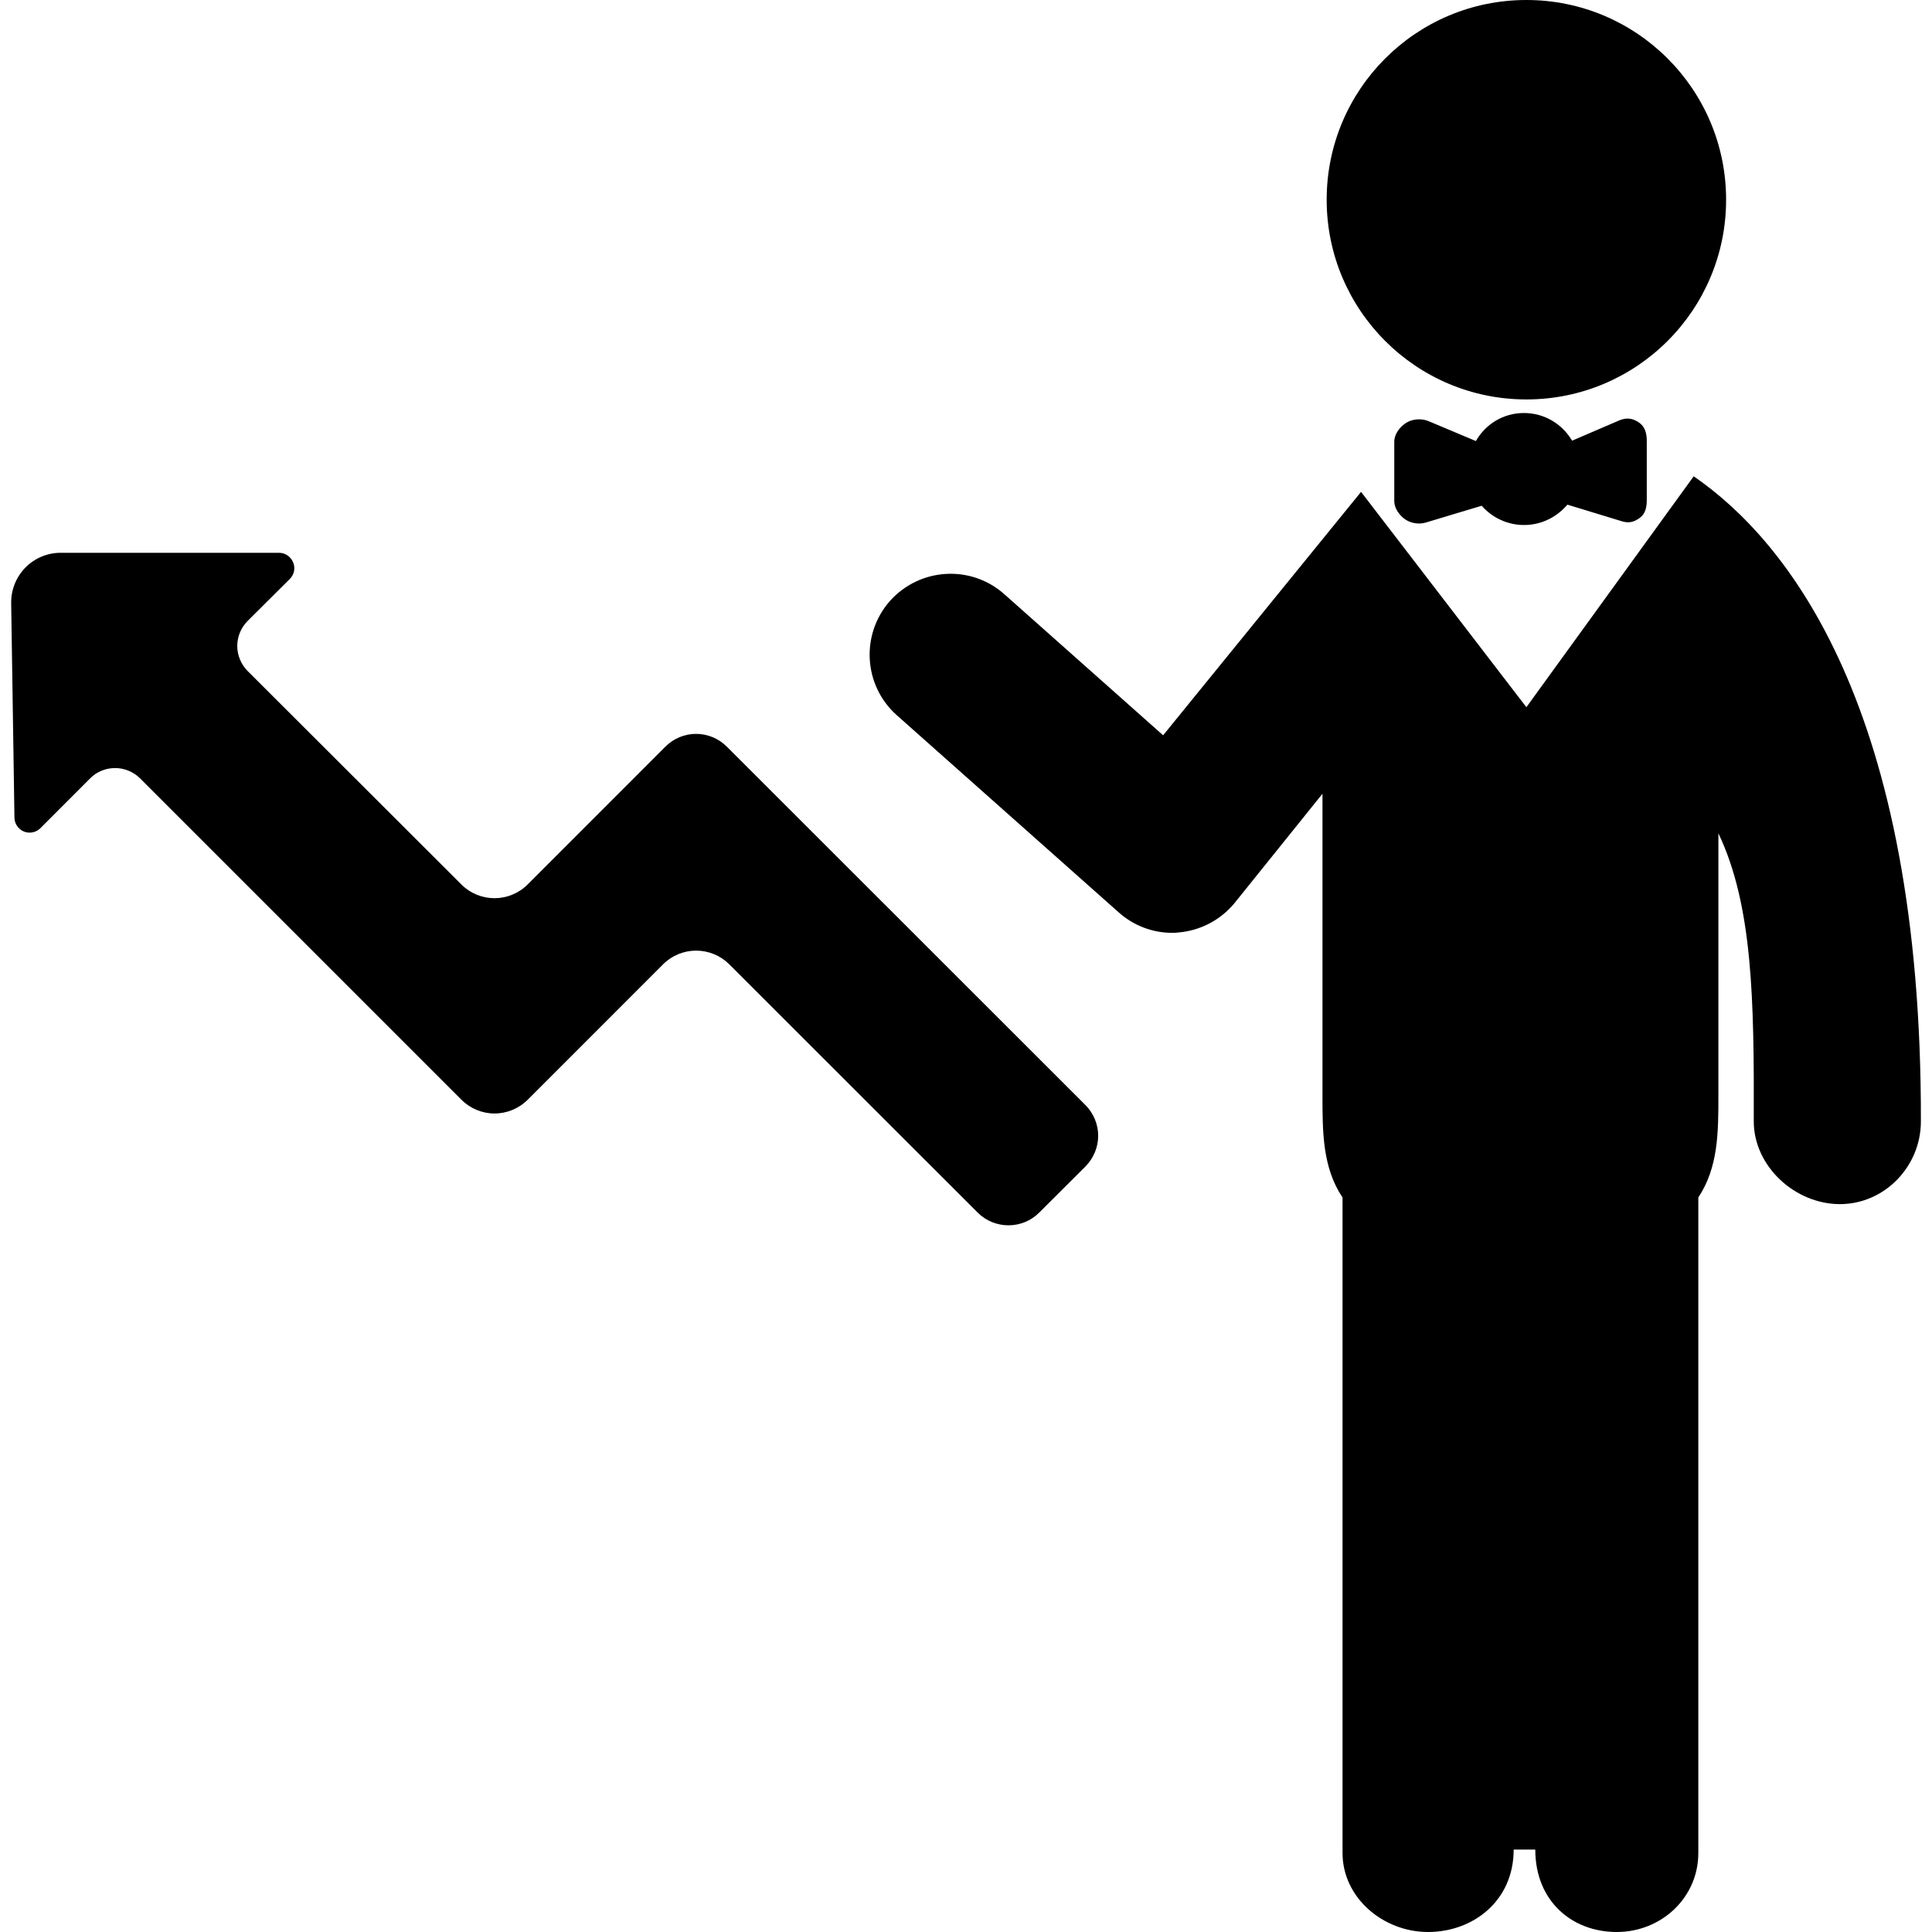 <?xml version="1.0" encoding="iso-8859-1"?>
<!-- Generator: Adobe Illustrator 16.0.0, SVG Export Plug-In . SVG Version: 6.00 Build 0)  -->
<!DOCTYPE svg PUBLIC "-//W3C//DTD SVG 1.1//EN" "http://www.w3.org/Graphics/SVG/1.1/DTD/svg11.dtd">
<svg version="1.1" id="Capa_1" xmlns="http://www.w3.org/2000/svg" xmlns:xlink="http://www.w3.org/1999/xlink" x="0px" y="0px"
	 width="31.294px" height="31.294px" viewBox="0 0 31.294 31.294" style="enable-background:new 0 0 31.294 31.294;"
	 xml:space="preserve">
<g>
	<g>
		<circle cx="24.724" cy="3.235" r="3.235"/>
		<path d="M27.434,7.715l-2.71,3.74l-2.678-3.488L18.84,11.91l-2.572-2.285c-0.54-0.481-1.367-0.432-1.852,0.108
			c-0.478,0.541-0.432,1.369,0.109,1.851l3.595,3.194c0.239,0.214,0.548,0.332,0.867,0.332c0.032,0,0.062-0.001,0.098-0.006
			c0.354-0.028,0.686-0.201,0.913-0.478l1.423-1.769v4.872c0,0.61,0,1.181,0.325,1.668v10.617c0,0.727,0.66,1.28,1.385,1.28
			s1.387-0.499,1.387-1.335h0.35c0,0.836,0.596,1.335,1.319,1.335c0.723,0,1.322-0.555,1.322-1.28V19.396
			c0.325-0.49,0.325-1.058,0.325-1.668v-4.23c0.558,1.169,0.579,2.706,0.573,4.665c-0.001,0.726,0.667,1.341,1.394,1.341h0.001
			c0.722,0,1.309-0.607,1.312-1.334C31.13,11.448,28.95,8.757,27.434,7.715z"/>
		<path d="M26.232,6.808l-0.768,0.33C25.306,6.87,25.02,6.69,24.684,6.69c-0.337,0-0.624,0.183-0.778,0.454l-0.768-0.323
			c-0.111-0.048-0.268-0.035-0.366,0.031c-0.103,0.068-0.188,0.181-0.188,0.304v0.96c0,0.115,0.078,0.224,0.17,0.292
			c0.095,0.068,0.226,0.089,0.338,0.057c0.306-0.094,0.693-0.207,0.908-0.273c0.167,0.191,0.416,0.312,0.685,0.312
			c0.284,0,0.534-0.13,0.703-0.33c0.213,0.065,0.586,0.179,0.888,0.271c0.11,0.032,0.19,0.012,0.284-0.056s0.114-0.176,0.114-0.292
			V7.142c0-0.122-0.028-0.233-0.13-0.301C26.44,6.772,26.346,6.762,26.232,6.808z"/>
		<path d="M11.773,12.094c-0.133-0.132-0.311-0.207-0.498-0.207c-0.186,0-0.366,0.075-0.497,0.207l-2.231,2.232
			c-0.298,0.297-0.777,0.297-1.074,0L4.01,10.868c-0.106-0.108-0.167-0.254-0.167-0.405c0-0.151,0.061-0.297,0.167-0.404
			l0.684-0.681c0.071-0.07,0.094-0.177,0.054-0.269C4.709,9.015,4.62,8.954,4.52,8.954H0.982c-0.216,0-0.421,0.087-0.571,0.24
			C0.261,9.347,0.178,9.554,0.181,9.77l0.053,3.473c0.001,0.099,0.062,0.188,0.153,0.226c0.092,0.037,0.197,0.016,0.268-0.055
			l0.805-0.806c0.105-0.108,0.253-0.167,0.402-0.167c0.153-0.001,0.299,0.06,0.407,0.167l5.205,5.205
			c0.142,0.143,0.336,0.223,0.536,0.223c0.201,0,0.395-0.08,0.538-0.223l2.192-2.193c0.142-0.143,0.336-0.222,0.536-0.222
			c0.202,0,0.394,0.08,0.537,0.222l4.023,4.021c0.275,0.275,0.723,0.275,0.997,0l0.748-0.746c0.132-0.133,0.207-0.312,0.207-0.498
			c0-0.187-0.075-0.365-0.207-0.498L11.773,12.094z"/>
	</g>
</g>
<g>
</g>
<g>
</g>
<g>
</g>
<g>
</g>
<g>
</g>
<g>
</g>
<g>
</g>
<g>
</g>
<g>
</g>
<g>
</g>
<g>
</g>
<g>
</g>
<g>
</g>
<g>
</g>
<g>
</g>
</svg>
